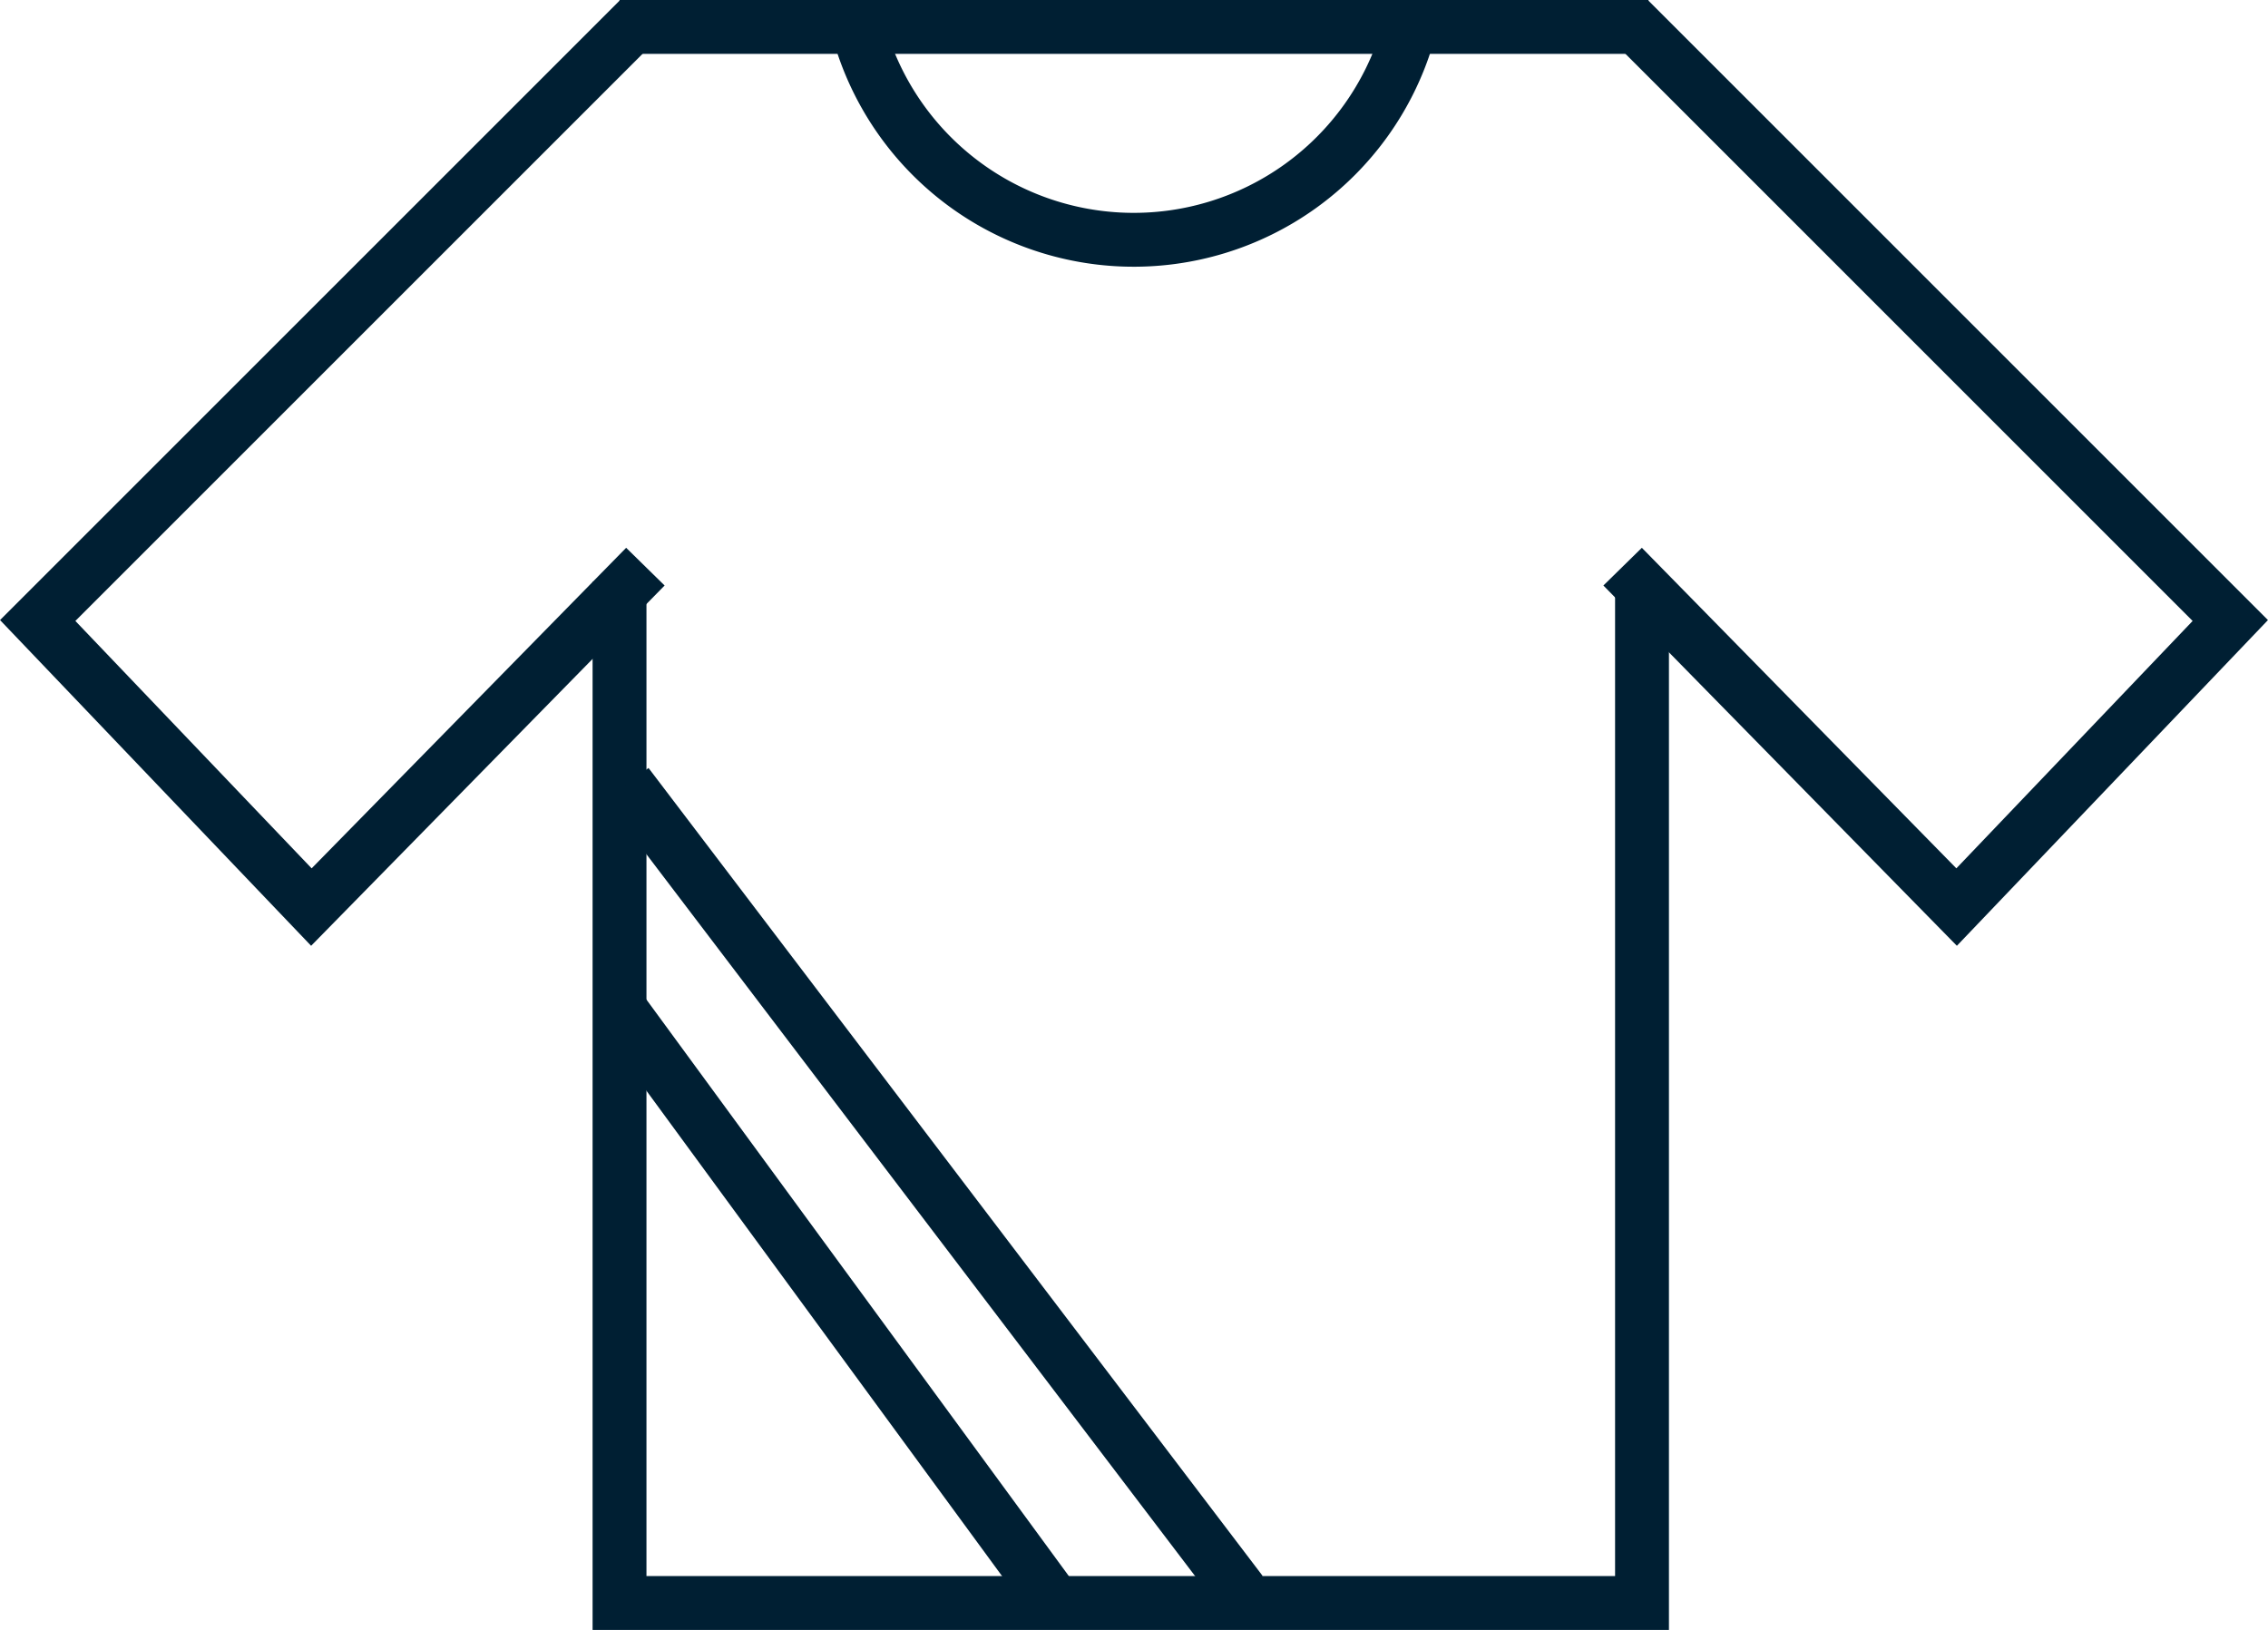 <svg xmlns="http://www.w3.org/2000/svg" xmlns:xlink="http://www.w3.org/1999/xlink" viewBox="0 0 21.05 15.13"><defs><clipPath id="a" transform="translate(-7.58 -252.03)"><rect width="540.34" height="354.66" style="fill:none"/></clipPath></defs><line x1="15.3" y1="0.25" x2="5.75" y2="0.25" style="fill:none;stroke:#001f33;stroke-miterlimit:10;stroke-width:0.5px"/><polyline points="15.06 5.26 18.16 8.42 20.7 5.76 15.12 0.18" style="fill:none;stroke:#001f33;stroke-miterlimit:10;stroke-width:0.5px"/><polyline points="5.99 5.26 2.89 8.42 0.35 5.76 5.93 0.18" style="fill:none;stroke:#001f33;stroke-miterlimit:10;stroke-width:0.5px"/><polyline points="5.75 5.4 5.75 14.88 15.24 14.88 15.24 5.53" style="fill:none;stroke:#001f33;stroke-miterlimit:10;stroke-width:0.5px"/><g style="clip-path:url(#a)"><path d="M15.52,252.2a2.65,2.65,0,0,0,5.12.17" transform="translate(-7.58 -252.03)" style="fill:none;stroke:#001f33;stroke-miterlimit:10;stroke-width:0.5px"/></g><line x1="5.72" y1="9.32" x2="9.72" y2="14.78" style="fill:none;stroke:#001f33;stroke-miterlimit:10;stroke-width:0.5px"/><line x1="5.82" y1="7.28" x2="11.52" y2="14.78" style="fill:none;stroke:#001f33;stroke-miterlimit:10;stroke-width:0.5px"/></svg>